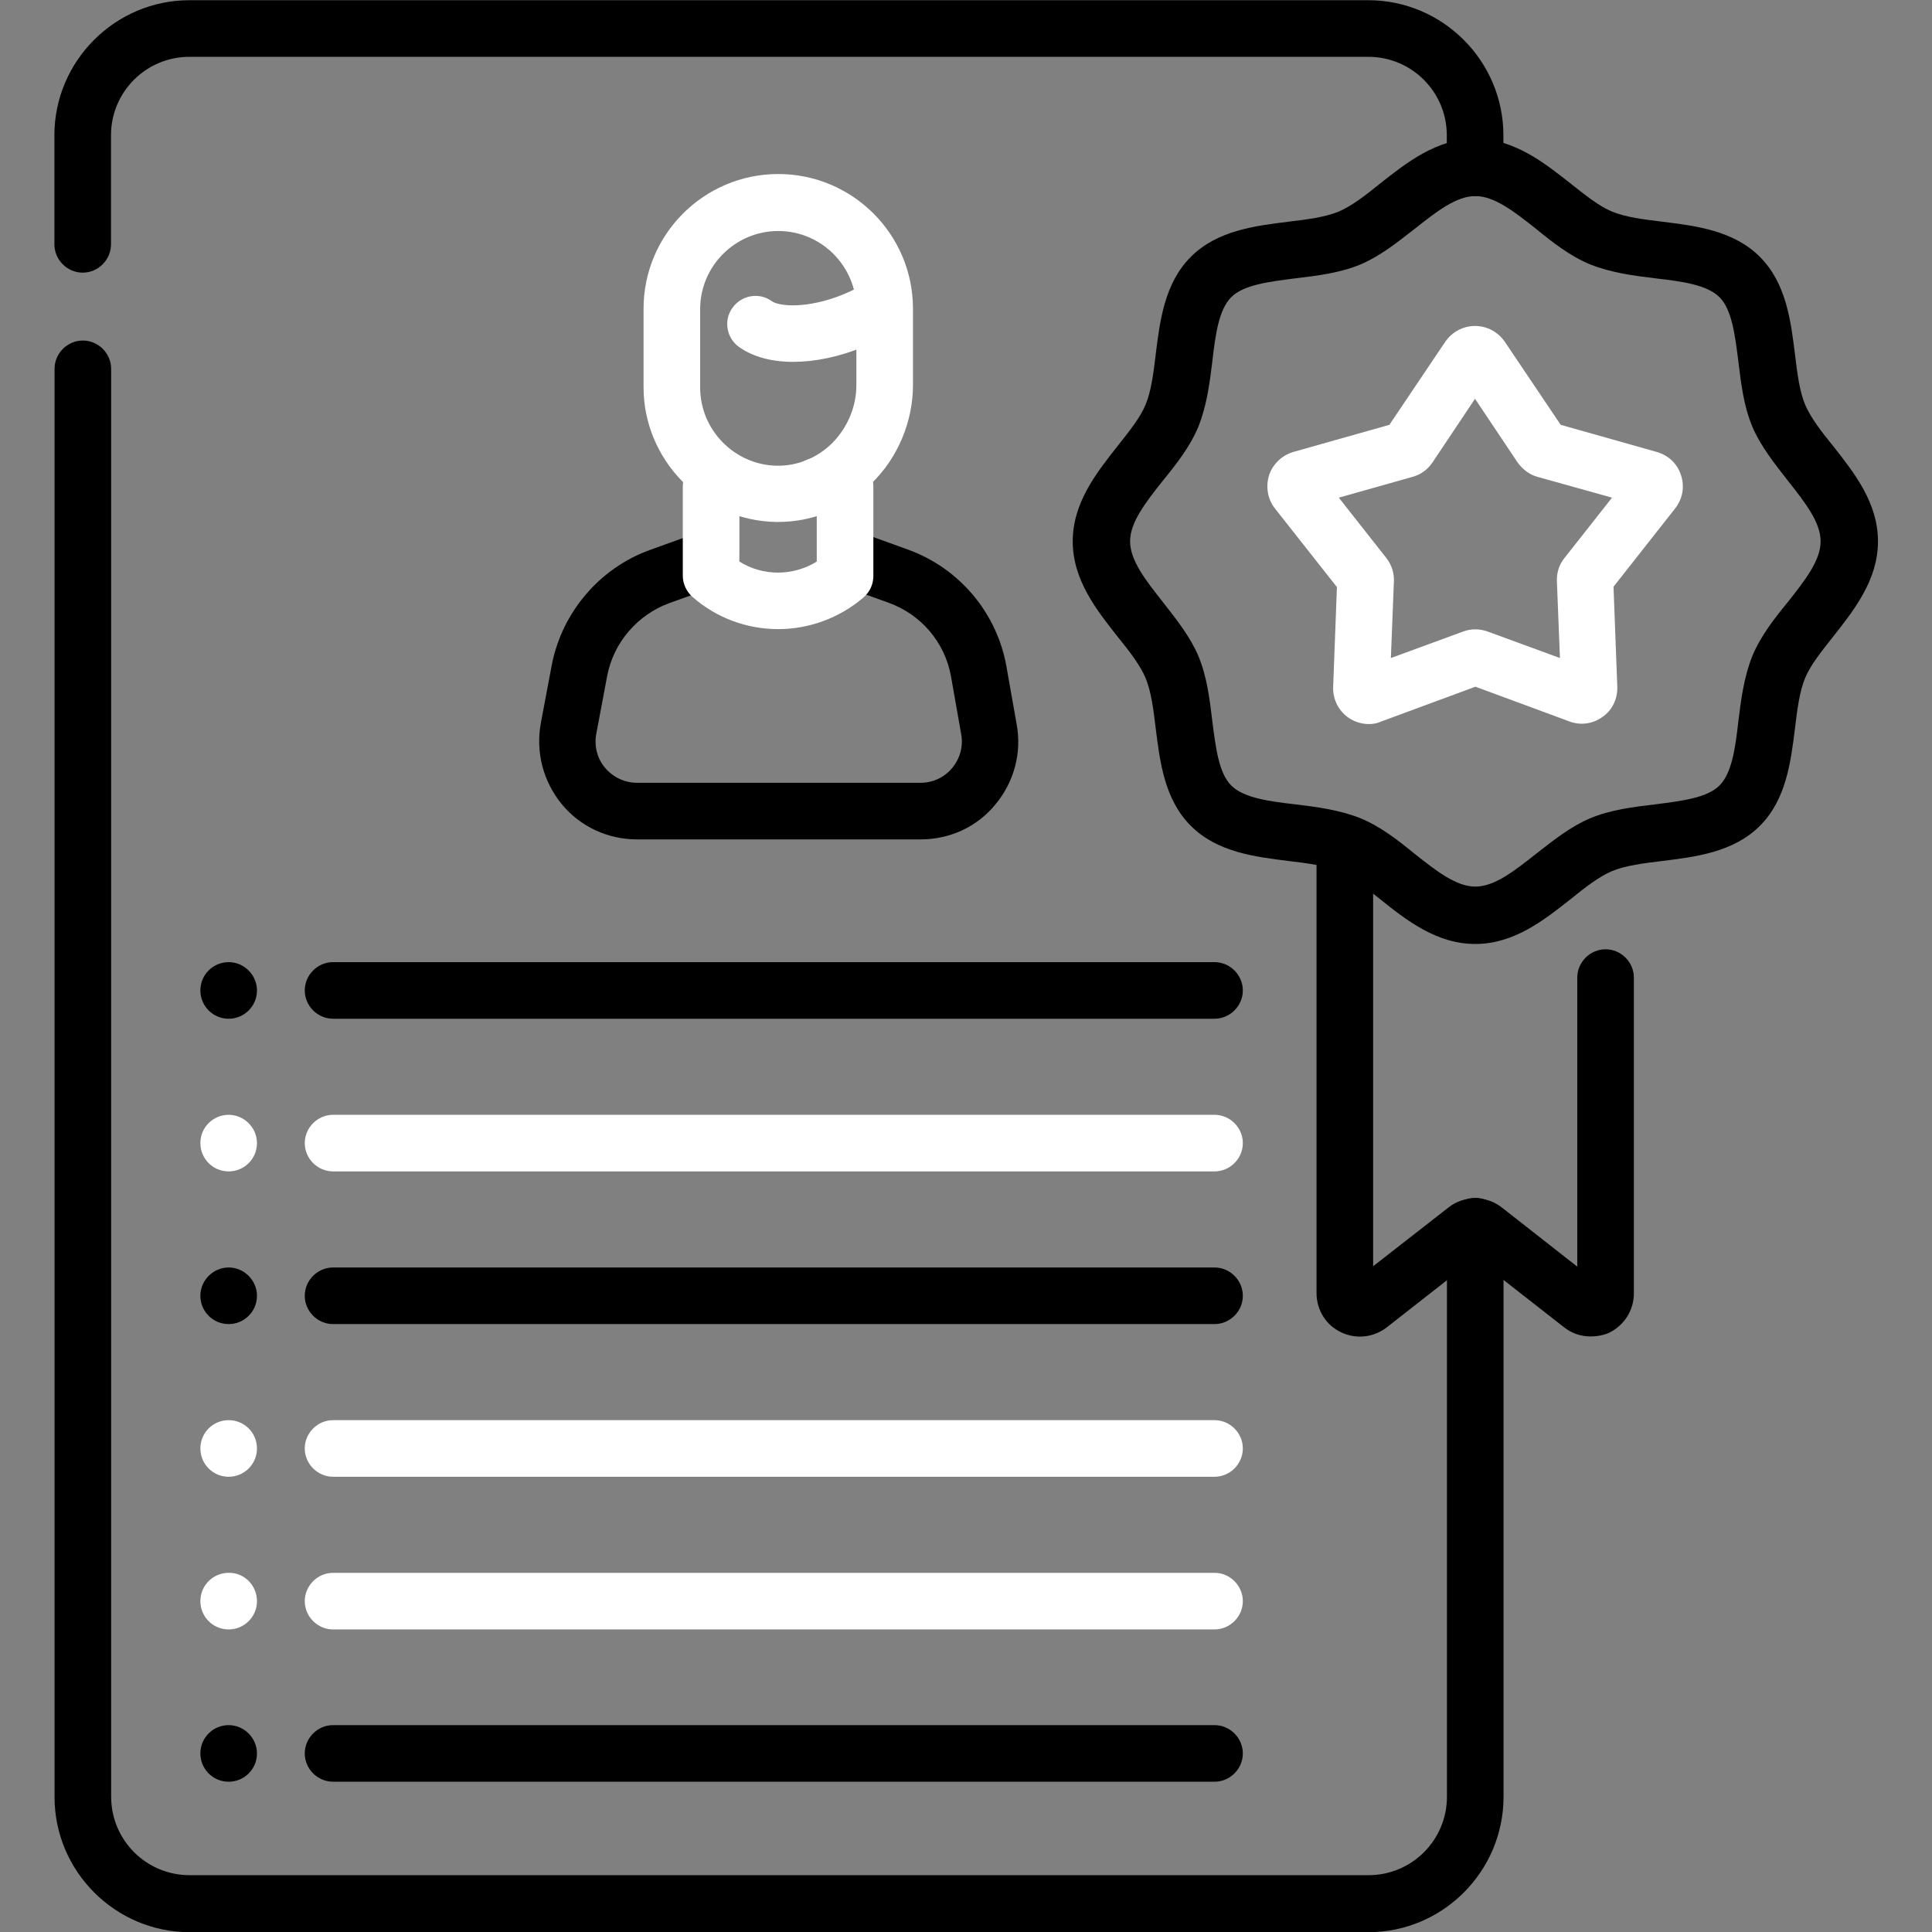 <?xml version="1.0" encoding="utf-8"?>
<!-- Generator: Adobe Illustrator 28.1.0, SVG Export Plug-In . SVG Version: 6.00 Build 0)  -->
<svg version="1.1" id="Layer_1" xmlns="http://www.w3.org/2000/svg" xmlns:xlink="http://www.w3.org/1999/xlink" x="0px" y="0px"
	 width="512px" height="512px" viewBox="0 0 512 512" style="enable-background:new 0 0 512 512;" xml:space="preserve">
<rect x="0" y="0" width="512" height="512" fill="#808080" stroke="none"/>
<style type="text/css">
	.st0{fill:#BD954F;}
	.st1{fill:#FFFFFF;}
	.st2{fill:none;}
</style>
<g id="g6494">
	<g>
		<g id="g6496">
			<g id="g6502" transform="translate(21.916,447.256)">
				<g id="path6504">
					<path d="M0-375c-4.1,0-7.5-3.4-7.5-7.5v-28.9c0-19.7,16.1-35.8,35.8-35.8h312.4c19.7,0,35.8,16.1,35.8,35.8v8.6
						c0,4.1-3.4,7.5-7.5,7.5s-7.5-3.4-7.5-7.5v-8.6c0-11.5-9.3-20.8-20.8-20.8H28.3c-11.5,0-20.8,9.3-20.8,20.8v28.9
						C7.5-378.4,4.1-375,0-375z"/>
				</g>
			</g>
			<g id="g6506" transform="translate(390.956,187.045)">
				<g id="path6508">
					<path d="M-28.3,325h-312.4c-19.7,0-35.8-16.1-35.8-35.8V-89.3c0-4.1,3.4-7.5,7.5-7.5s7.5,3.4,7.5,7.5v378.4
						c0,11.5,9.3,20.8,20.8,20.8h312.4c11.5,0,20.8-9.3,20.8-20.8V137.9c0-4.1,3.4-7.5,7.5-7.5s7.5,3.4,7.5,7.5v151.2
						C7.5,308.9-8.6,325-28.3,325z"/>
				</g>
			</g>
			<g id="g6510" transform="translate(188.523,364.15)">
				<g id="path6512">
					<path d="M55.4-141.7h-75.1c-7.8,0-15.1-3.4-20-9.4c-4.9-6-6.9-13.8-5.5-21.4l2.9-15.4c2.7-14,12.7-25.7,26-30.5l13.6-4.9
						c3.9-1.4,8.2,0.6,9.6,4.5c1.4,3.9-0.6,8.2-4.5,9.6l-13.6,4.9c-8.4,3.1-14.7,10.4-16.4,19.2l-2.9,15.4c-0.6,3.2,0.2,6.5,2.3,9
						c2.1,2.5,5.2,4,8.5,4h75.1c3.3,0,6.3-1.4,8.4-3.9c2.1-2.5,3-5.8,2.4-9l-2.7-15.3c-1.6-9-7.9-16.4-16.5-19.5l-14.1-5.1
						c-3.9-1.4-5.9-5.7-4.5-9.6c1.4-3.9,5.7-5.9,9.6-4.5l14.1,5.1c13.6,4.9,23.6,16.8,26.1,31l2.7,15.3c1.4,7.6-0.7,15.3-5.6,21.2
						C70.4-145,63.2-141.7,55.4-141.7z"/>
				</g>
			</g>
			<g id="g6514" transform="translate(216.649,383.221)">
				<g id="path6516">
					<path class="st1" d="M-10.4-216.5c-8.1,0-16.2-2.8-22.7-8.5c-1.6-1.4-2.6-3.5-2.6-5.6v-23.8c0-4.1,3.4-7.5,7.5-7.5h7.1
						c4.1,0,7.5,3.4,7.5,7.5c0,4-3.2,7.3-7.1,7.5v12.5c6.2,3.9,14.2,3.9,20.5,0v-12.5c-4.1-0.1-7.4-3.4-7.4-7.5
						c0-4.1,3.4-7.5,7.5-7.5h7.4c4.1,0,7.5,3.4,7.5,7.5v23.8c0,2.2-0.9,4.2-2.6,5.7C5.8-219.4-2.3-216.5-10.4-216.5z"/>
				</g>
			</g>
			<g id="g6518" transform="translate(234.449,430.12)">
				<g id="path6520">
					<path class="st1" d="M-28.2-291.8c-0.2,0-0.5,0-0.7,0c-19.3-0.4-35-16.4-35-35.7v-20.8c0-19.7,16-35.7,35.7-35.7
						c19.7,0,35.7,16,35.7,35.7v20.2c0,9.7-4,19.3-11,26.1C-10.2-295.4-19-291.8-28.2-291.8z M-28.2-368.9
						c-11.4,0-20.7,9.3-20.7,20.7v20.8c0,11.2,9.1,20.5,20.3,20.7c5.4,0.1,10.6-2,14.6-5.9c4.1-4.1,6.5-9.7,6.5-15.4v-20.2
						C-7.5-359.6-16.8-368.9-28.2-368.9z"/>
				</g>
			</g>
			<g id="g6522" transform="translate(200.202,426.095)">
				<g id="path6524">
					<path class="st1" d="M10-330.2c-5.7,0-10.6-1.3-14.3-3.9c-3.4-2.4-4.2-7.1-1.8-10.4c2.4-3.4,7.1-4.2,10.4-1.8
						c2.1,1.5,9.6,2,18.8-1.7c1.9-0.8,3.8-1.7,5.5-2.7c3.6-2.1,8.2-0.8,10.2,2.7c2.1,3.6,0.8,8.2-2.7,10.2c-2.4,1.4-4.9,2.6-7.4,3.6
						C22.2-331.5,15.7-330.2,10-330.2z"/>
				</g>
			</g>
			<g id="g6526" transform="translate(88.264,168.596)">
				<g id="path6528">
					<path d="M233.6,182.3H0c-4.1,0-7.5-3.4-7.5-7.5s3.4-7.5,7.5-7.5h233.6c4.1,0,7.5,3.4,7.5,7.5S237.7,182.3,233.6,182.3z"/>
				</g>
			</g>
			<g id="g6530" transform="translate(88.264,128.155)">
				<g id="path6532">
					<path class="st1" d="M233.6,263.2H0c-4.1,0-7.5-3.4-7.5-7.5s3.4-7.5,7.5-7.5h233.6c4.1,0,7.5,3.4,7.5,7.5
						S237.7,263.2,233.6,263.2z"/>
				</g>
			</g>
			<g id="g6534" transform="translate(88.264,87.716)">
				<g id="path6536">
					<path class="st1" d="M233.6,344.1H0c-4.1,0-7.5-3.4-7.5-7.5s3.4-7.5,7.5-7.5h233.6c4.1,0,7.5,3.4,7.5,7.5
						S237.7,344.1,233.6,344.1z"/>
				</g>
			</g>
			<g id="g6538" transform="translate(88.264,47.275)">
				<g id="path6540">
					<path d="M233.6,424.9H0c-4.1,0-7.5-3.4-7.5-7.5s3.4-7.5,7.5-7.5h233.6c4.1,0,7.5,3.4,7.5,7.5S237.7,424.9,233.6,424.9z"/>
				</g>
			</g>
			<g id="g6542" transform="translate(88.264,249.476)">
				<g id="path6544">
					<path d="M233.6,20.5H0c-4.1,0-7.5-3.4-7.5-7.5S-4.1,5.5,0,5.5h233.6c4.1,0,7.5,3.4,7.5,7.5S237.7,20.5,233.6,20.5z"/>
				</g>
			</g>
			<g id="g6546" transform="translate(88.264,209.036)">
				<g id="path6548">
					<path class="st1" d="M233.6,101.4H0c-4.1,0-7.5-3.4-7.5-7.5s3.4-7.5,7.5-7.5h233.6c4.1,0,7.5,3.4,7.5,7.5
						S237.7,101.4,233.6,101.4z"/>
				</g>
			</g>
			<g id="g6550" transform="translate(68.099,168.596)">
				<g id="path6552">
					<path d="M0,174.8c0,4.2-3.4,7.5-7.5,7.5c-4.2,0-7.5-3.4-7.5-7.5s3.4-7.5,7.5-7.5C-3.4,167.3,0,170.7,0,174.8"/>
				</g>
			</g>
			<g id="g6554" transform="translate(68.099,249.476)">
				<g id="path6556">
					<path d="M0,13c0,4.2-3.4,7.5-7.5,7.5c-4.2,0-7.5-3.4-7.5-7.5c0-4.2,3.4-7.5,7.5-7.5C-3.4,5.5,0,8.9,0,13"/>
				</g>
			</g>
			<g id="g6558" transform="translate(68.099,209.036)">
				<g id="path6560">
					<path class="st1" d="M0,93.9c0,4.2-3.4,7.5-7.5,7.5c-4.2,0-7.5-3.4-7.5-7.5c0-4.2,3.4-7.5,7.5-7.5C-3.4,86.4,0,89.8,0,93.9"/>
				</g>
			</g>
			<g id="g6562" transform="translate(68.099,128.155)">
				<g id="path6564">
					<path class="st1" d="M0,255.7c0,4.2-3.4,7.5-7.5,7.5c-4.2,0-7.5-3.4-7.5-7.5c0-4.2,3.4-7.5,7.5-7.5C-3.4,248.2,0,251.5,0,255.7
						"/>
				</g>
			</g>
			<g id="g6566" transform="translate(68.099,87.716)">
				<g id="path6568">
					<path class="st1" d="M0,336.6c0,4.2-3.4,7.5-7.5,7.5c-4.2,0-7.5-3.4-7.5-7.5c0-4.2,3.4-7.5,7.5-7.5C-3.4,329,0,332.4,0,336.6"
						/>
				</g>
			</g>
			<g id="g6570" transform="translate(68.099,47.275)">
				<g id="path6572">
					<path d="M0,417.4c0,4.2-3.4,7.5-7.5,7.5c-4.2,0-7.5-3.4-7.5-7.5c0-4.2,3.4-7.5,7.5-7.5C-3.4,409.9,0,413.3,0,417.4"/>
				</g>
			</g>
			<g id="g6574" transform="translate(356.394,288.47)">
				<g id="path6576">
					<path d="M65.1,65.7c-2.5,0-5-0.8-7.1-2.5L34.6,44.9L11.1,63.3C7.6,66,3,66.5-1,64.6c-4-1.9-6.5-5.9-6.5-10.4V-64.9
						c0-4.1,3.4-7.5,7.5-7.5s7.5,3.4,7.5,7.5v112l20-15.6c2-1.6,4.5-2.4,7.1-2.4c2.6,0,5.1,0.9,7.1,2.5l19.9,15.6v-76.6
						c0-4.1,3.4-7.5,7.5-7.5s7.5,3.4,7.5,7.5v83.7c0,4.4-2.5,8.4-6.5,10.4C68.5,65.4,66.8,65.7,65.1,65.7z M32.4,43.2
						C32.4,43.3,32.4,43.3,32.4,43.2L32.4,43.2z M36.7,43.2L36.7,43.2C36.7,43.2,36.7,43.2,36.7,43.2z"/>
				</g>
			</g>
			<g id="g6578" transform="translate(490.084,368.462)">
				<g id="path6580">
					<path d="M-99.1-118.3c-10.3,0-18.3-6.3-25.4-12c-3.8-3-7.5-5.9-10.8-7.3c-3.6-1.5-8.4-2.1-13.4-2.7c-8.8-1.1-18.8-2.3-25.8-9.3
						c-7-7-8.2-17-9.3-25.8c-0.6-5-1.2-9.8-2.7-13.4c-1.4-3.3-4.2-7-7.3-10.8c-5.6-7.1-12-15.1-12-25.4s6.4-18.3,12-25.4
						c3-3.8,5.9-7.4,7.3-10.8c1.5-3.6,2.1-8.4,2.7-13.4c1.1-8.8,2.3-18.8,9.3-25.8c7-7,17-8.2,25.8-9.3c5-0.6,9.8-1.2,13.4-2.7
						c3.3-1.4,7-4.2,10.8-7.3c7.1-5.6,15.1-12,25.4-12s18.3,6.4,25.4,12c3.8,3,7.4,5.9,10.8,7.3c3.6,1.5,8.4,2.1,13.4,2.7
						c8.8,1.1,18.8,2.3,25.8,9.3c7,7,8.2,17,9.3,25.8c0.6,5,1.2,9.8,2.7,13.4c1.4,3.3,4.2,7,7.3,10.8c5.6,7.1,12,15.1,12,25.4
						s-6.4,18.3-12,25.4c-3,3.8-5.9,7.4-7.3,10.8c-1.5,3.6-2.1,8.4-2.7,13.4c-1.1,8.8-2.3,18.8-9.3,25.8c-7,7-17,8.2-25.8,9.3
						c-5,0.6-9.8,1.2-13.4,2.7c-3.3,1.4-7,4.2-10.8,7.3C-80.8-124.7-88.8-118.3-99.1-118.3z M-99.1-316.5c-5.1,0-10.4,4.2-16.1,8.7
						c-4.5,3.5-9.1,7.2-14.3,9.4c-5.5,2.3-11.5,3-17.3,3.7c-7,0.9-13.7,1.7-17,5c-3.3,3.3-4.2,10-5,17c-0.7,5.8-1.5,11.8-3.7,17.3
						c-2.2,5.3-5.8,9.9-9.4,14.3c-4.5,5.7-8.7,11-8.7,16.1s4.2,10.4,8.7,16.1c3.5,4.5,7.2,9.1,9.4,14.3c2.3,5.5,3,11.5,3.7,17.3
						c0.9,7,1.7,13.7,5,17c3.3,3.3,10,4.2,17,5c5.8,0.7,11.8,1.5,17.3,3.7c5.3,2.2,9.9,5.8,14.3,9.4c5.7,4.5,11,8.7,16.1,8.7
						s10.4-4.2,16.1-8.7c4.5-3.5,9.1-7.2,14.3-9.4c5.5-2.3,11.5-3,17.3-3.7c7-0.9,13.7-1.7,17-5c3.3-3.3,4.2-10,5-17
						c0.7-5.8,1.5-11.8,3.7-17.3c2.2-5.3,5.8-9.9,9.4-14.3c4.5-5.7,8.7-11,8.7-16.1s-4.2-10.4-8.7-16.1c-3.5-4.5-7.2-9.1-9.4-14.3
						c-2.3-5.5-3-11.5-3.7-17.3c-0.9-7-1.7-13.7-5-17c-3.3-3.3-10-4.2-17-5c-5.8-0.7-11.8-1.5-17.3-3.7c-5.3-2.2-9.9-5.8-14.3-9.4
						C-88.7-312.3-94-316.5-99.1-316.5z"/>
				</g>
			</g>
			<g id="g6582" transform="translate(392.598,417.384)">
				<g id="path6584">
					<path class="st1" d="M-29.8-225.5c-2,0-3.9-0.6-5.6-1.8c-2.6-1.9-4-4.9-3.9-8l1-26.5l-16.4-20.8c-2-2.5-2.5-5.8-1.6-8.8
						c1-3,3.4-5.3,6.4-6.2l25.5-7.2l14.8-22c1.8-2.6,4.7-4.2,7.9-4.2c0,0,0,0,0,0c3.2,0,6.1,1.6,7.9,4.2v0l14.8,22l25.5,7.2
						c3.1,0.9,5.5,3.2,6.4,6.2c1,3,0.4,6.3-1.6,8.8L35-261.9l1,26.5c0.1,3.2-1.3,6.2-3.9,8c-2.6,1.9-5.9,2.3-8.8,1.2l-24.9-9.2
						l-24.9,9.2C-27.6-225.7-28.7-225.5-29.8-225.5z M0.3-236L0.3-236C0.3-236,0.3-236,0.3-236z M-1.6-250.6c1.1,0,2.2,0.2,3.3,0.6
						l19.1,7l-0.8-20.3c-0.1-2.3,0.6-4.5,2-6.2l12.6-16L14.9-291c-2.2-0.6-4-2-5.3-3.8l-11.3-16.9l-11.3,16.9
						c-1.3,1.9-3.1,3.2-5.3,3.8l-19.5,5.5l12.6,16c1.4,1.8,2.1,4,2,6.2L-24-243l19.1-7C-3.9-250.4-2.8-250.6-1.6-250.6z M22.1-303.2
						L22.1-303.2L22.1-303.2z M-6.2-318.6L-6.2-318.6C-6.2-318.6-6.2-318.6-6.2-318.6L-6.2-318.6z"/>
				</g>
			</g>
		</g>
	</g>
</g>
</svg>
